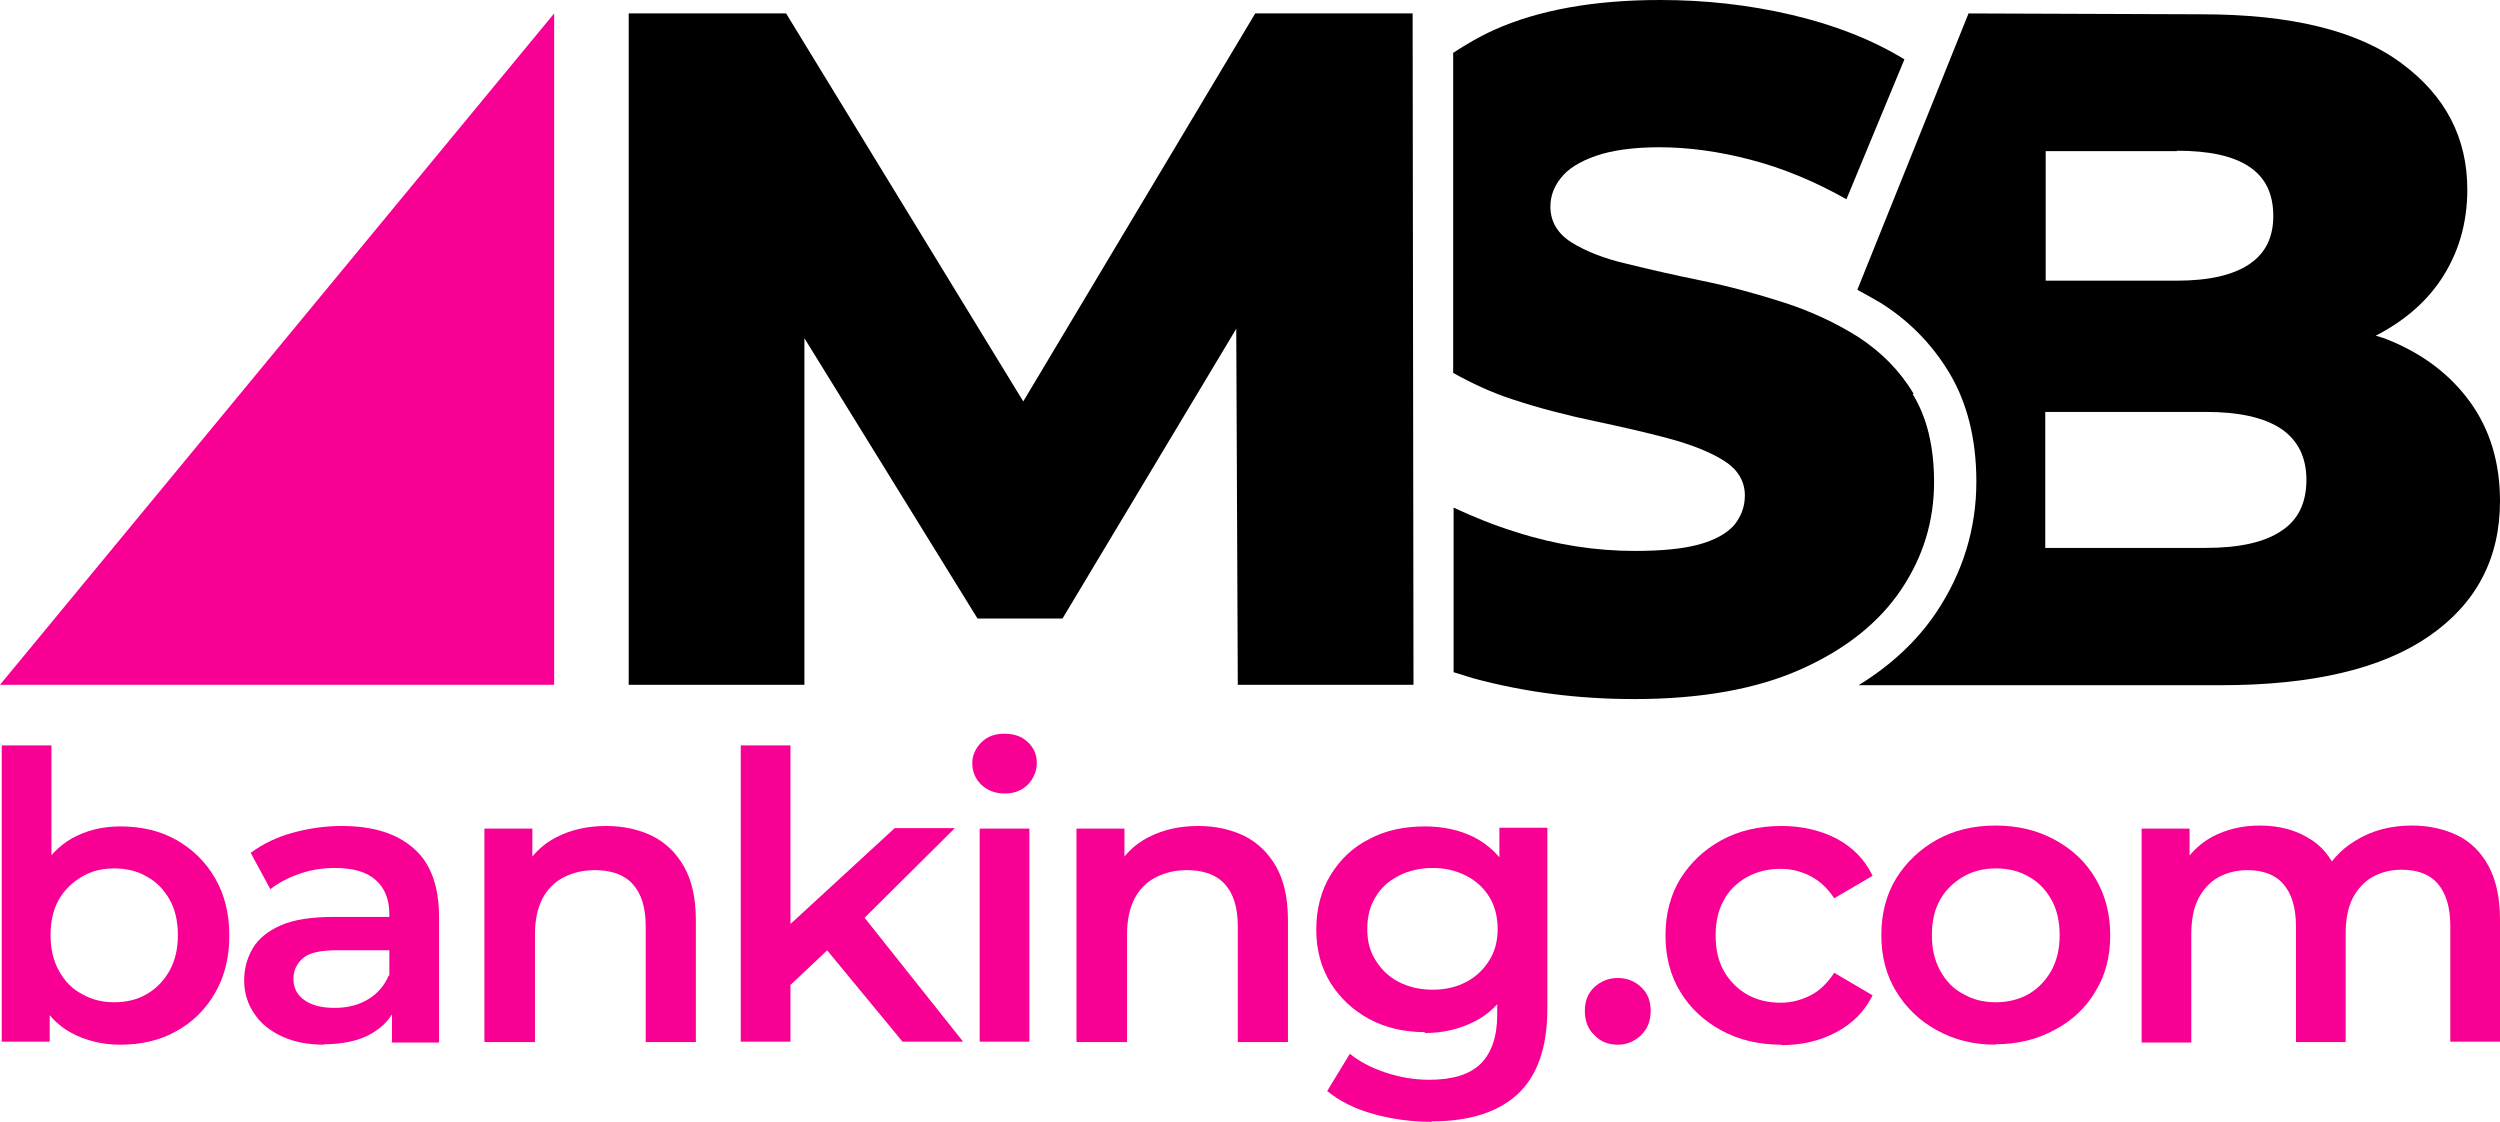 <svg width="156" height="70" viewBox="0 0 156 70" fill="none" xmlns="http://www.w3.org/2000/svg">
<g clip-path="url(#clip0_1_944)">
<path d="M39.231 42.73V0.838H49.053L66.465 29.324H61.295L78.326 0.838H88.148L88.202 42.73H77.238L77.129 17.405H79.007L66.301 38.595H60.996L47.91 17.405H50.195V42.73H39.231Z" fill="black"/>
<path d="M119.408 24.568C118.537 23.108 117.367 21.946 115.953 21.027C114.538 20.135 112.96 19.405 111.273 18.865C109.586 18.324 107.9 17.865 106.186 17.514C104.472 17.162 102.921 16.811 101.506 16.459C100.091 16.135 98.949 15.676 98.078 15.135C97.207 14.595 96.745 13.838 96.745 12.892C96.745 12.243 96.963 11.649 97.398 11.108C97.833 10.54 98.568 10.081 99.575 9.73C100.581 9.378 101.914 9.189 103.547 9.189C105.397 9.189 107.301 9.459 109.26 9.973C111.219 10.486 113.205 11.297 115.218 12.432L118.836 3.703C116.796 2.459 114.429 1.541 111.763 0.919C109.097 0.297 106.376 0 103.601 0C99.466 0 96.01 0.622 93.235 1.865C92.283 2.297 91.467 2.784 90.678 3.297V23.27C91.848 23.919 93.045 24.486 94.378 24.919C96.092 25.486 97.806 25.919 99.466 26.27C101.125 26.622 102.676 26.973 104.091 27.351C105.505 27.73 106.675 28.189 107.546 28.73C108.416 29.27 108.879 30 108.879 30.919C108.879 31.649 108.634 32.243 108.199 32.784C107.736 33.297 107.002 33.703 106.022 33.973C105.043 34.243 103.71 34.378 102.023 34.378C99.575 34.378 97.099 34 94.65 33.216C93.235 32.784 91.93 32.243 90.705 31.676V41.946C91.113 42.081 91.522 42.189 91.93 42.324C95.113 43.189 98.459 43.622 101.969 43.622C106.131 43.622 109.614 43 112.389 41.757C115.164 40.514 117.231 38.865 118.619 36.811C120.006 34.757 120.686 32.514 120.686 30.081C120.686 27.892 120.251 26.054 119.353 24.595L119.408 24.568Z" fill="black"/>
<path d="M122.836 0.838L115.898 18.081C116.388 18.351 116.878 18.622 117.34 18.892C119.108 20 120.55 21.459 121.639 23.27C122.754 25.135 123.325 27.405 123.325 30.054C123.325 33 122.482 35.73 120.822 38.216C119.625 40 117.993 41.514 115.98 42.757H138.588C144.301 42.757 148.627 41.73 151.565 39.703C154.504 37.676 156 34.865 156 31.27C156 28.865 155.374 26.811 154.15 25.108C152.926 23.405 151.212 22.081 148.981 21.189C148.736 21.081 148.491 21.027 148.246 20.946C149.933 20.081 151.293 18.946 152.273 17.514C153.388 15.865 153.96 13.973 153.96 11.838C153.96 8.595 152.599 5.973 149.851 3.946C147.131 1.919 142.968 0.892 137.391 0.892M135.84 9.405C137.854 9.405 139.35 9.73 140.356 10.405C141.363 11.081 141.853 12.081 141.853 13.486C141.853 14.811 141.363 15.811 140.356 16.486C139.35 17.162 137.854 17.514 135.84 17.514H127.651V9.432H135.84V9.405ZM142.343 33.135C141.309 33.838 139.731 34.189 137.636 34.189H127.624V25.703H137.636C139.731 25.703 141.281 26.054 142.343 26.757C143.376 27.459 143.92 28.514 143.92 29.946C143.92 31.378 143.404 32.459 142.343 33.135Z" fill="black"/>
<path d="M0.109 65V46.514H3.21V54.784L2.965 58.324L3.102 61.865V65H0.109ZM7.509 65.189C6.393 65.189 5.387 64.946 4.462 64.46C3.564 63.973 2.857 63.216 2.367 62.216C1.877 61.216 1.632 59.919 1.632 58.378C1.632 56.838 1.904 55.541 2.421 54.541C2.938 53.541 3.646 52.784 4.516 52.297C5.414 51.811 6.393 51.568 7.509 51.568C8.815 51.568 9.985 51.838 10.991 52.405C11.998 52.973 12.814 53.757 13.413 54.784C14.011 55.811 14.31 57 14.31 58.378C14.31 59.757 14.011 60.946 13.413 61.973C12.814 63 12.025 63.784 10.991 64.351C9.985 64.919 8.815 65.189 7.509 65.189ZM7.128 62.541C7.89 62.541 8.57 62.378 9.168 62.027C9.767 61.676 10.229 61.189 10.583 60.568C10.937 59.919 11.1 59.189 11.1 58.351C11.1 57.514 10.937 56.757 10.583 56.135C10.229 55.514 9.767 55.027 9.168 54.703C8.57 54.351 7.89 54.189 7.128 54.189C6.366 54.189 5.713 54.351 5.115 54.703C4.516 55.054 4.027 55.514 3.673 56.135C3.319 56.757 3.156 57.486 3.156 58.351C3.156 59.216 3.319 59.919 3.673 60.568C4.027 61.216 4.489 61.703 5.115 62.027C5.713 62.378 6.393 62.541 7.128 62.541Z" fill="#F90095"/>
<path d="M20.241 65.189C19.235 65.189 18.364 65.027 17.602 64.676C16.841 64.324 16.269 63.865 15.861 63.243C15.453 62.649 15.235 61.946 15.235 61.189C15.235 60.432 15.426 59.757 15.78 59.162C16.133 58.568 16.732 58.081 17.548 57.73C18.364 57.378 19.452 57.216 20.813 57.216H24.703V59.297H21.03C19.969 59.297 19.262 59.459 18.881 59.811C18.5 60.162 18.31 60.568 18.31 61.081C18.31 61.622 18.527 62.081 18.99 62.405C19.452 62.73 20.078 62.892 20.867 62.892C21.656 62.892 22.336 62.73 22.935 62.378C23.533 62.027 23.996 61.514 24.268 60.838L24.758 62.703C24.458 63.486 23.914 64.081 23.152 64.513C22.391 64.946 21.384 65.162 20.187 65.162L20.241 65.189ZM24.458 65V62.297L24.295 61.757V57.054C24.295 56.135 24.023 55.432 23.452 54.919C22.88 54.405 22.037 54.162 20.894 54.162C20.16 54.162 19.425 54.27 18.718 54.514C18.011 54.757 17.385 55.081 16.868 55.486L15.643 53.216C16.378 52.676 17.249 52.243 18.228 51.973C19.207 51.703 20.241 51.541 21.302 51.541C23.261 51.541 24.758 52 25.819 52.946C26.88 53.865 27.397 55.297 27.397 57.243V65.054H24.431L24.458 65Z" fill="#F90095"/>
<path d="M30.226 65V51.703H33.219V55.324L32.702 54.216C33.164 53.378 33.817 52.703 34.715 52.243C35.613 51.784 36.647 51.541 37.816 51.541C38.905 51.541 39.857 51.757 40.7 52.162C41.517 52.568 42.197 53.216 42.686 54.081C43.176 54.946 43.421 56.054 43.421 57.405V65.027H40.292V57.811C40.292 56.622 40.02 55.757 39.476 55.162C38.932 54.568 38.143 54.297 37.109 54.297C36.375 54.297 35.722 54.459 35.15 54.757C34.579 55.054 34.144 55.514 33.844 56.081C33.545 56.676 33.382 57.405 33.382 58.297V65.027H30.28L30.226 65Z" fill="#F90095"/>
<path d="M46.223 65V46.514H49.325V65H46.223ZM48.753 62.027L48.835 58.108L55.827 51.676H59.581L53.651 57.568L51.964 58.973L48.753 62V62.027ZM56.317 65L51.365 59L53.351 56.514L60.098 65H56.317Z" fill="#F90095"/>
<path d="M62.683 49.514C62.084 49.514 61.622 49.324 61.241 48.973C60.86 48.595 60.67 48.162 60.67 47.622C60.67 47.135 60.86 46.703 61.241 46.324C61.622 45.946 62.084 45.784 62.683 45.784C63.282 45.784 63.744 45.946 64.125 46.297C64.506 46.649 64.696 47.081 64.696 47.595C64.696 48.108 64.506 48.568 64.152 48.946C63.771 49.324 63.309 49.514 62.71 49.514H62.683ZM61.132 65V51.703H64.234V65H61.132Z" fill="#F90095"/>
<path d="M67.172 65V51.703H70.165V55.324L69.648 54.216C70.11 53.378 70.763 52.703 71.661 52.243C72.559 51.784 73.593 51.541 74.763 51.541C75.851 51.541 76.803 51.757 77.646 52.162C78.463 52.568 79.143 53.216 79.632 54.081C80.122 54.946 80.367 56.054 80.367 57.405V65.027H77.238V57.811C77.238 56.622 76.966 55.757 76.422 55.162C75.878 54.568 75.089 54.297 74.055 54.297C73.321 54.297 72.668 54.459 72.096 54.757C71.525 55.054 71.09 55.514 70.79 56.081C70.491 56.676 70.328 57.405 70.328 58.297V65.027H67.226L67.172 65Z" fill="#F90095"/>
<path d="M88.91 64.405C87.631 64.405 86.461 64.135 85.454 63.595C84.448 63.054 83.632 62.297 83.033 61.351C82.435 60.378 82.135 59.27 82.135 58C82.135 56.73 82.435 55.568 83.033 54.595C83.632 53.622 84.421 52.865 85.454 52.351C86.461 51.811 87.631 51.568 88.91 51.568C90.052 51.568 91.059 51.784 91.984 52.243C92.882 52.703 93.616 53.405 94.16 54.351C94.705 55.297 94.949 56.514 94.949 58.027C94.949 59.541 94.677 60.703 94.16 61.649C93.616 62.595 92.909 63.297 91.984 63.757C91.059 64.216 90.052 64.46 88.91 64.46V64.405ZM89.318 70C88.066 70 86.869 69.838 85.699 69.513C84.529 69.189 83.577 68.703 82.816 68.081L84.23 65.757C84.829 66.243 85.563 66.622 86.434 66.919C87.332 67.216 88.23 67.378 89.182 67.378C90.624 67.378 91.712 67.054 92.392 66.378C93.072 65.703 93.426 64.676 93.426 63.324V60.946L93.671 57.946L93.562 54.919V51.649H96.555V62.946C96.555 65.351 95.929 67.135 94.705 68.27C93.48 69.405 91.685 69.973 89.345 69.973L89.318 70ZM89.399 61.757C90.188 61.757 90.896 61.595 91.494 61.27C92.12 60.946 92.582 60.486 92.936 59.919C93.29 59.351 93.453 58.703 93.453 57.973C93.453 57.243 93.29 56.541 92.936 55.973C92.582 55.405 92.12 54.973 91.494 54.649C90.868 54.324 90.161 54.162 89.399 54.162C88.638 54.162 87.903 54.324 87.277 54.649C86.652 54.973 86.162 55.405 85.835 55.973C85.482 56.541 85.319 57.189 85.319 57.973C85.319 58.757 85.482 59.351 85.835 59.919C86.189 60.486 86.652 60.946 87.277 61.27C87.903 61.595 88.61 61.757 89.399 61.757Z" fill="#F90095"/>
<path d="M100.962 65.189C100.363 65.189 99.874 65 99.493 64.595C99.085 64.216 98.894 63.703 98.894 63.081C98.894 62.459 99.085 61.973 99.493 61.595C99.901 61.216 100.391 61.027 100.962 61.027C101.506 61.027 101.996 61.216 102.404 61.595C102.812 61.973 103.002 62.459 103.002 63.081C103.002 63.703 102.812 64.189 102.404 64.595C101.996 64.973 101.533 65.189 100.962 65.189Z" fill="#F90095"/>
<path d="M111.164 65.189C109.75 65.189 108.498 64.892 107.41 64.297C106.322 63.703 105.451 62.892 104.852 61.892C104.227 60.865 103.927 59.703 103.927 58.378C103.927 57.054 104.227 55.865 104.852 54.838C105.478 53.838 106.322 53.027 107.41 52.432C108.498 51.838 109.75 51.541 111.164 51.541C112.443 51.541 113.586 51.811 114.592 52.324C115.599 52.865 116.361 53.622 116.85 54.649L114.456 56.054C114.048 55.432 113.558 54.973 112.987 54.676C112.416 54.378 111.79 54.216 111.11 54.216C110.348 54.216 109.641 54.378 109.015 54.73C108.389 55.081 107.9 55.541 107.573 56.162C107.219 56.784 107.056 57.514 107.056 58.378C107.056 59.243 107.219 59.973 107.573 60.595C107.927 61.216 108.416 61.703 109.015 62.054C109.641 62.405 110.321 62.568 111.11 62.568C111.79 62.568 112.389 62.405 112.987 62.108C113.558 61.811 114.048 61.324 114.456 60.703L116.85 62.108C116.361 63.108 115.599 63.865 114.592 64.405C113.586 64.946 112.443 65.216 111.164 65.216V65.189Z" fill="#F90095"/>
<path d="M124.523 65.189C123.162 65.189 121.965 64.892 120.877 64.297C119.789 63.703 118.945 62.892 118.32 61.865C117.694 60.838 117.395 59.676 117.395 58.351C117.395 57.027 117.694 55.838 118.32 54.811C118.945 53.811 119.789 53 120.85 52.405C121.911 51.811 123.135 51.514 124.523 51.514C125.91 51.514 127.134 51.811 128.223 52.405C129.311 53 130.154 53.784 130.753 54.811C131.351 55.811 131.678 57 131.678 58.351C131.678 59.703 131.378 60.865 130.753 61.865C130.154 62.892 129.284 63.703 128.195 64.27C127.107 64.865 125.883 65.162 124.495 65.162L124.523 65.189ZM124.523 62.541C125.284 62.541 125.964 62.378 126.59 62.027C127.189 61.676 127.651 61.189 128.005 60.568C128.359 59.919 128.522 59.189 128.522 58.351C128.522 57.514 128.359 56.757 128.005 56.135C127.651 55.514 127.189 55.027 126.59 54.703C125.992 54.351 125.311 54.189 124.55 54.189C123.788 54.189 123.108 54.351 122.509 54.703C121.911 55.054 121.421 55.514 121.067 56.135C120.714 56.757 120.55 57.486 120.55 58.351C120.55 59.216 120.714 59.919 121.067 60.568C121.421 61.216 121.884 61.703 122.509 62.027C123.108 62.378 123.788 62.541 124.523 62.541Z" fill="#F90095"/>
<path d="M133.637 65V51.703H136.629V55.27L136.085 54.189C136.548 53.351 137.201 52.676 138.044 52.216C138.915 51.757 139.894 51.514 141.009 51.514C142.261 51.514 143.349 51.811 144.274 52.432C145.199 53.054 145.798 54 146.097 55.27L144.9 54.811C145.308 53.838 146.015 53.027 147.022 52.432C148.029 51.811 149.198 51.514 150.504 51.514C151.565 51.514 152.518 51.73 153.361 52.135C154.177 52.541 154.83 53.189 155.293 54.054C155.755 54.919 156 56.027 156 57.378V65H152.899V57.784C152.899 56.595 152.626 55.73 152.11 55.135C151.593 54.541 150.831 54.27 149.851 54.27C149.171 54.27 148.573 54.432 148.029 54.73C147.512 55.027 147.104 55.486 146.804 56.054C146.505 56.649 146.369 57.378 146.369 58.27V65.027H143.268V57.811C143.268 56.622 142.995 55.757 142.479 55.162C141.962 54.568 141.2 54.297 140.22 54.297C139.54 54.297 138.942 54.459 138.398 54.757C137.881 55.054 137.473 55.514 137.173 56.081C136.874 56.676 136.738 57.405 136.738 58.297V65.054H133.637V65Z" fill="#F90095"/>
<path d="M0 42.73H34.579V0.838L0 42.73Z" fill="#F90095"/>
</g>
<defs>
<clipPath id="clip0_1_944">
<rect width="156" height="70" fill="white"/>
</clipPath>
</defs>
</svg>
